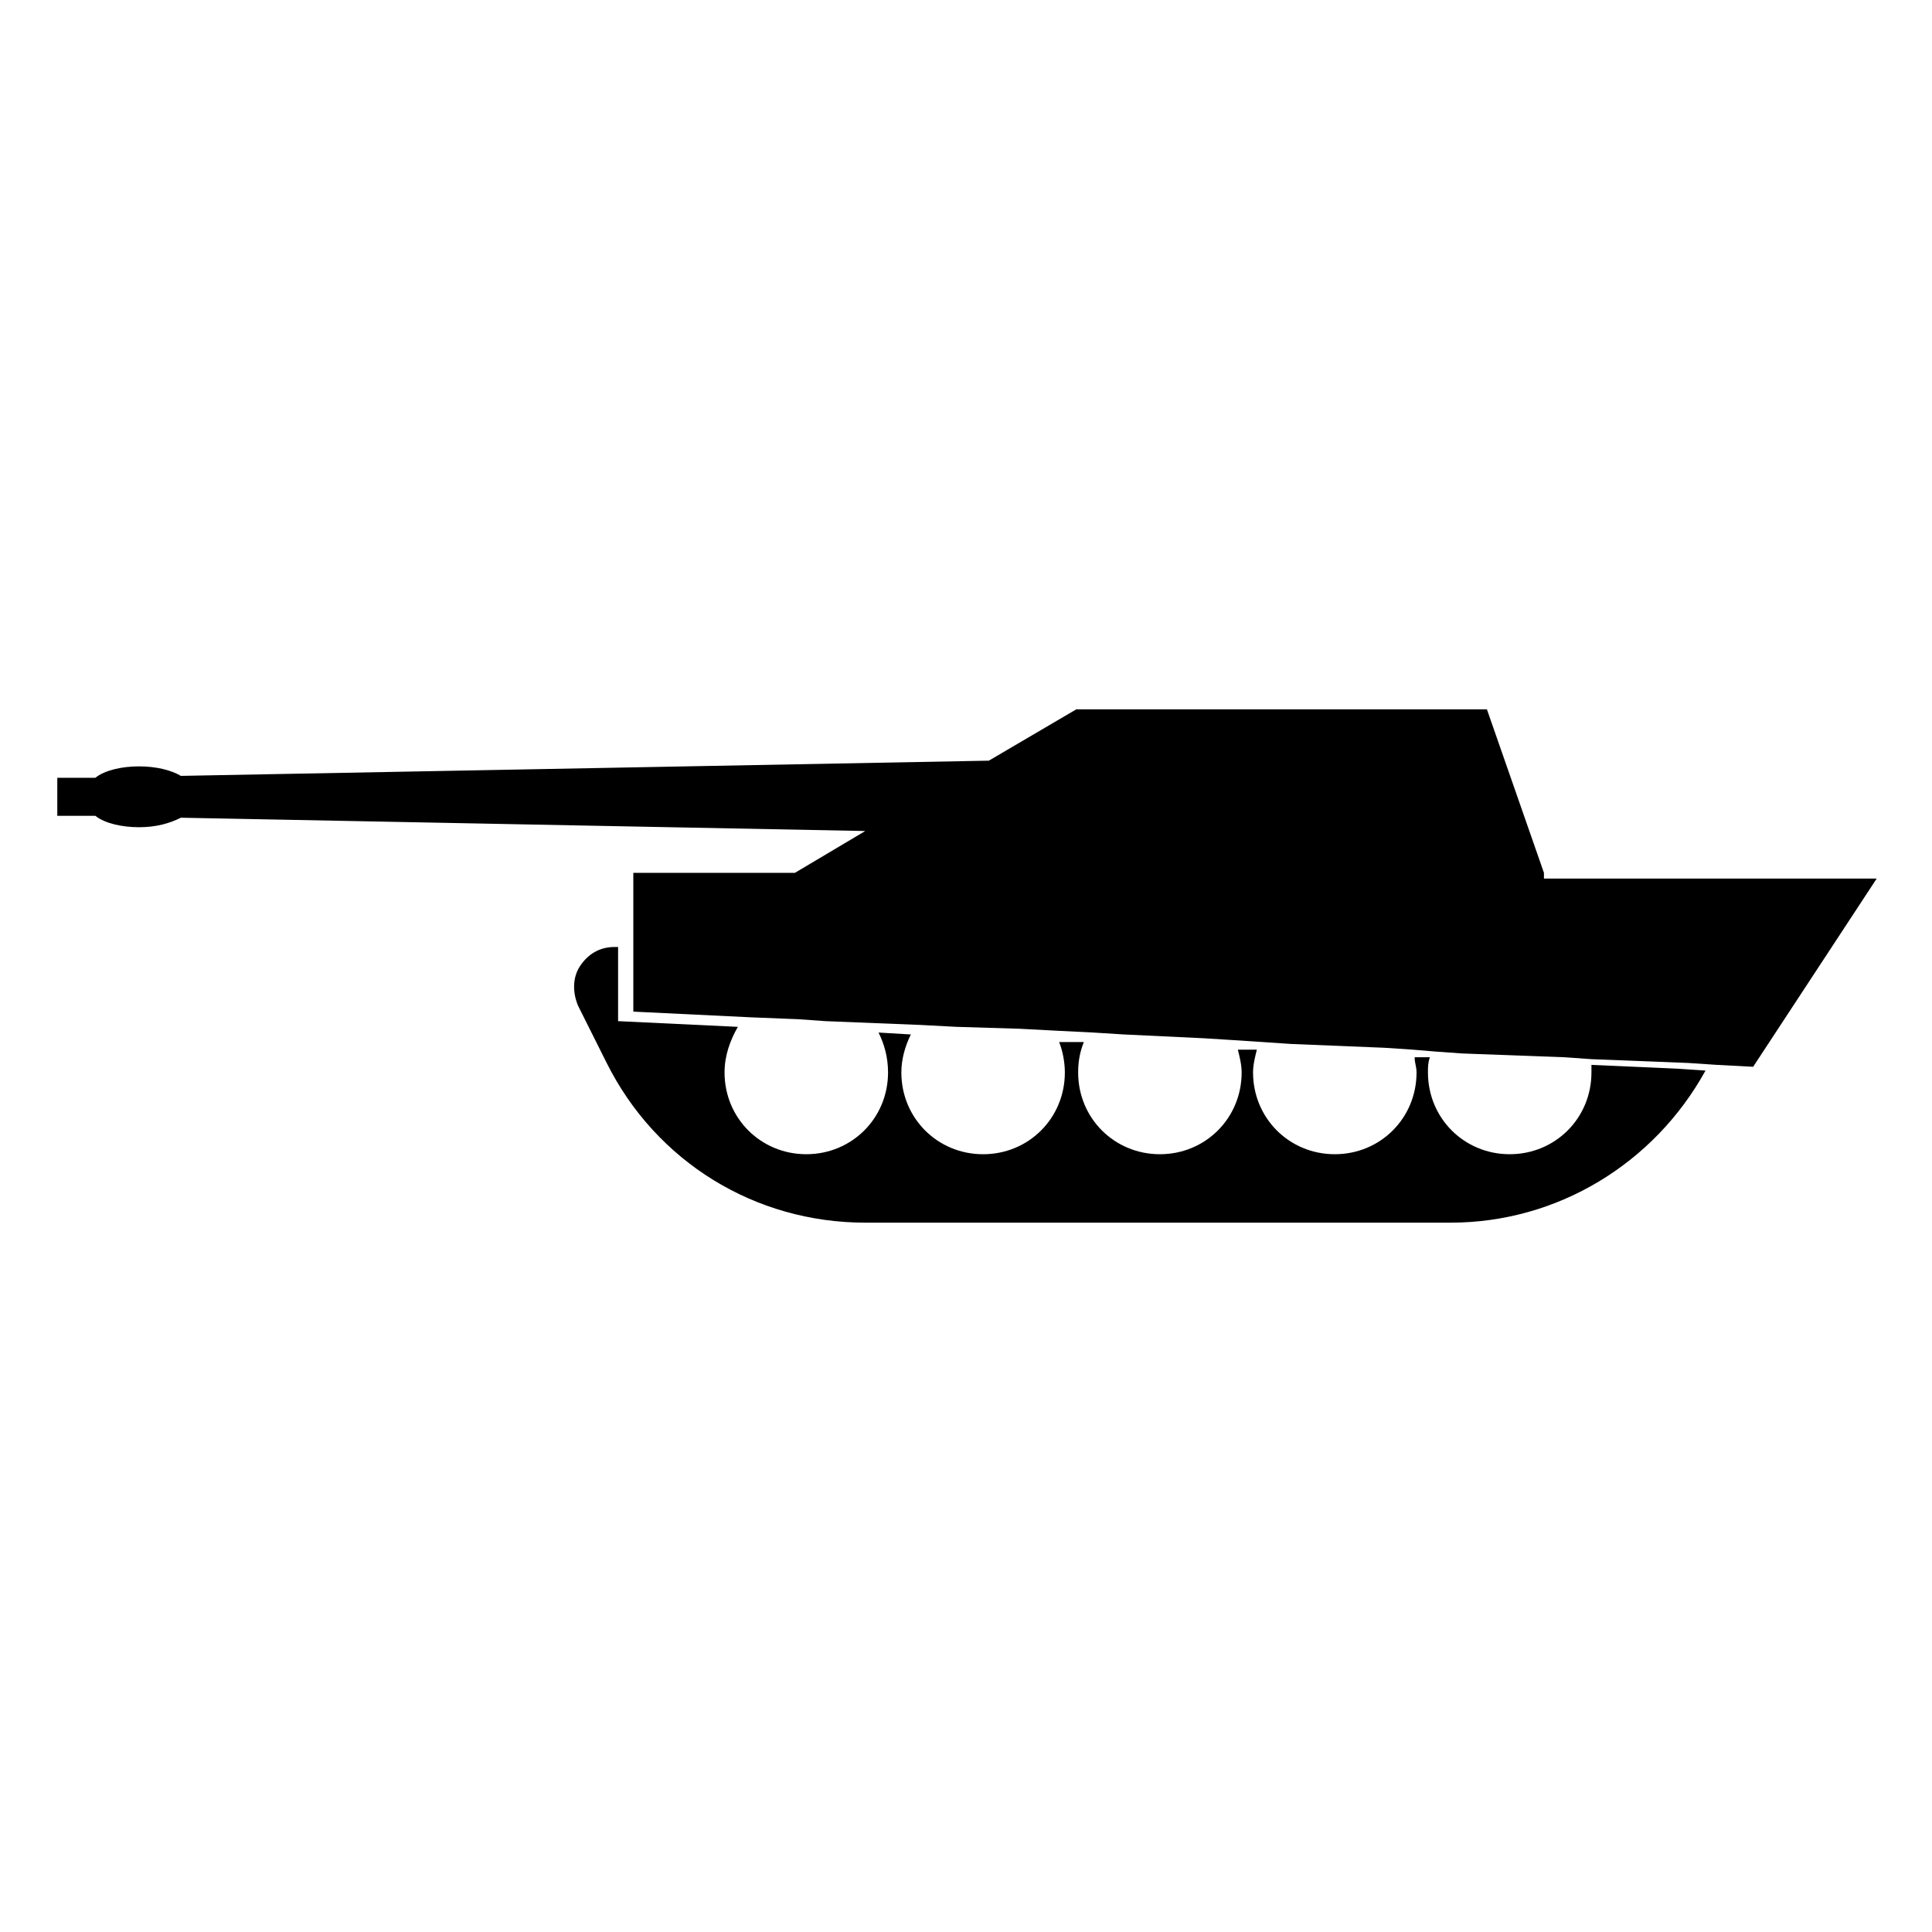 <?xml version="1.0" encoding="UTF-8"?>
<!-- Uploaded to: ICON Repo, www.svgrepo.com, Generator: ICON Repo Mixer Tools -->
<svg fill="#000000" width="800px" height="800px" version="1.1" viewBox="144 144 512 512" xmlns="http://www.w3.org/2000/svg">
 <g>
  <path d="m565.75 426.2v2.016c0 12.09-9.574 21.664-21.664 21.664-12.09 0-21.664-9.574-21.664-21.664 0-1.512 0-2.519 0.504-4.031h-4.031c0 1.512 0.504 2.519 0.504 4.031 0 12.09-9.574 21.664-21.664 21.664s-21.664-9.574-21.664-21.664c0-2.016 0.504-4.031 1.008-6.047h-5.039c0.504 2.016 1.008 4.031 1.008 6.047 0 12.09-9.574 21.664-21.664 21.664-12.09 0-21.664-9.574-21.664-21.664 0-3.023 0.504-5.543 1.512-8.062l-6.547 0.004c1.008 2.519 1.512 5.543 1.512 8.062 0 12.09-9.574 21.664-21.664 21.664s-21.664-9.574-21.664-21.664c0-3.527 1.008-7.055 2.519-10.078l-8.566-0.504c1.512 3.023 2.519 6.551 2.519 10.578 0 12.09-9.574 21.664-21.664 21.664-12.09 0-21.664-9.574-21.664-21.664 0-4.535 1.512-8.566 3.527-12.09l-31.738-1.512v-19.648h-1.008c-4.031 0-7.055 2.016-9.07 5.039s-2.016 7.055-0.504 10.578l7.559 15.113c13.098 26.199 39.297 42.32 68.52 42.32h155.17c28.215 0 53.906-15.617 67.512-40.305l-7.559-0.504z"/>
  <path d="m553.16 375.31-15.113-43.328h-108.82l-23.176 13.602-214.12 4.031c-2.519-1.512-6.551-2.519-11.082-2.519-4.535 0-9.07 1.008-11.586 3.023h-10.078v10.078h10.078c2.519 2.016 7.055 3.023 11.586 3.023 4.535 0 8.062-1.008 11.082-2.519l181.37 3.527-18.641 11.082h-42.824v36.781l31.234 1.512 12.594 0.504 7.055 0.504 25.188 1.008 9.574 0.504 16.625 0.504 9.574 0.504 10.078 0.504 8.062 0.504 21.16 1.008 8.062 0.504 15.117 1.008 24.688 1.008 7.559 0.504 6.047 0.504 7.055 0.504 27.207 1.008 7.055 0.504 25.695 1.008 7.559 0.504 9.574 0.504 32.746-49.879-88.184-0.004z"/>
 </g>
</svg>